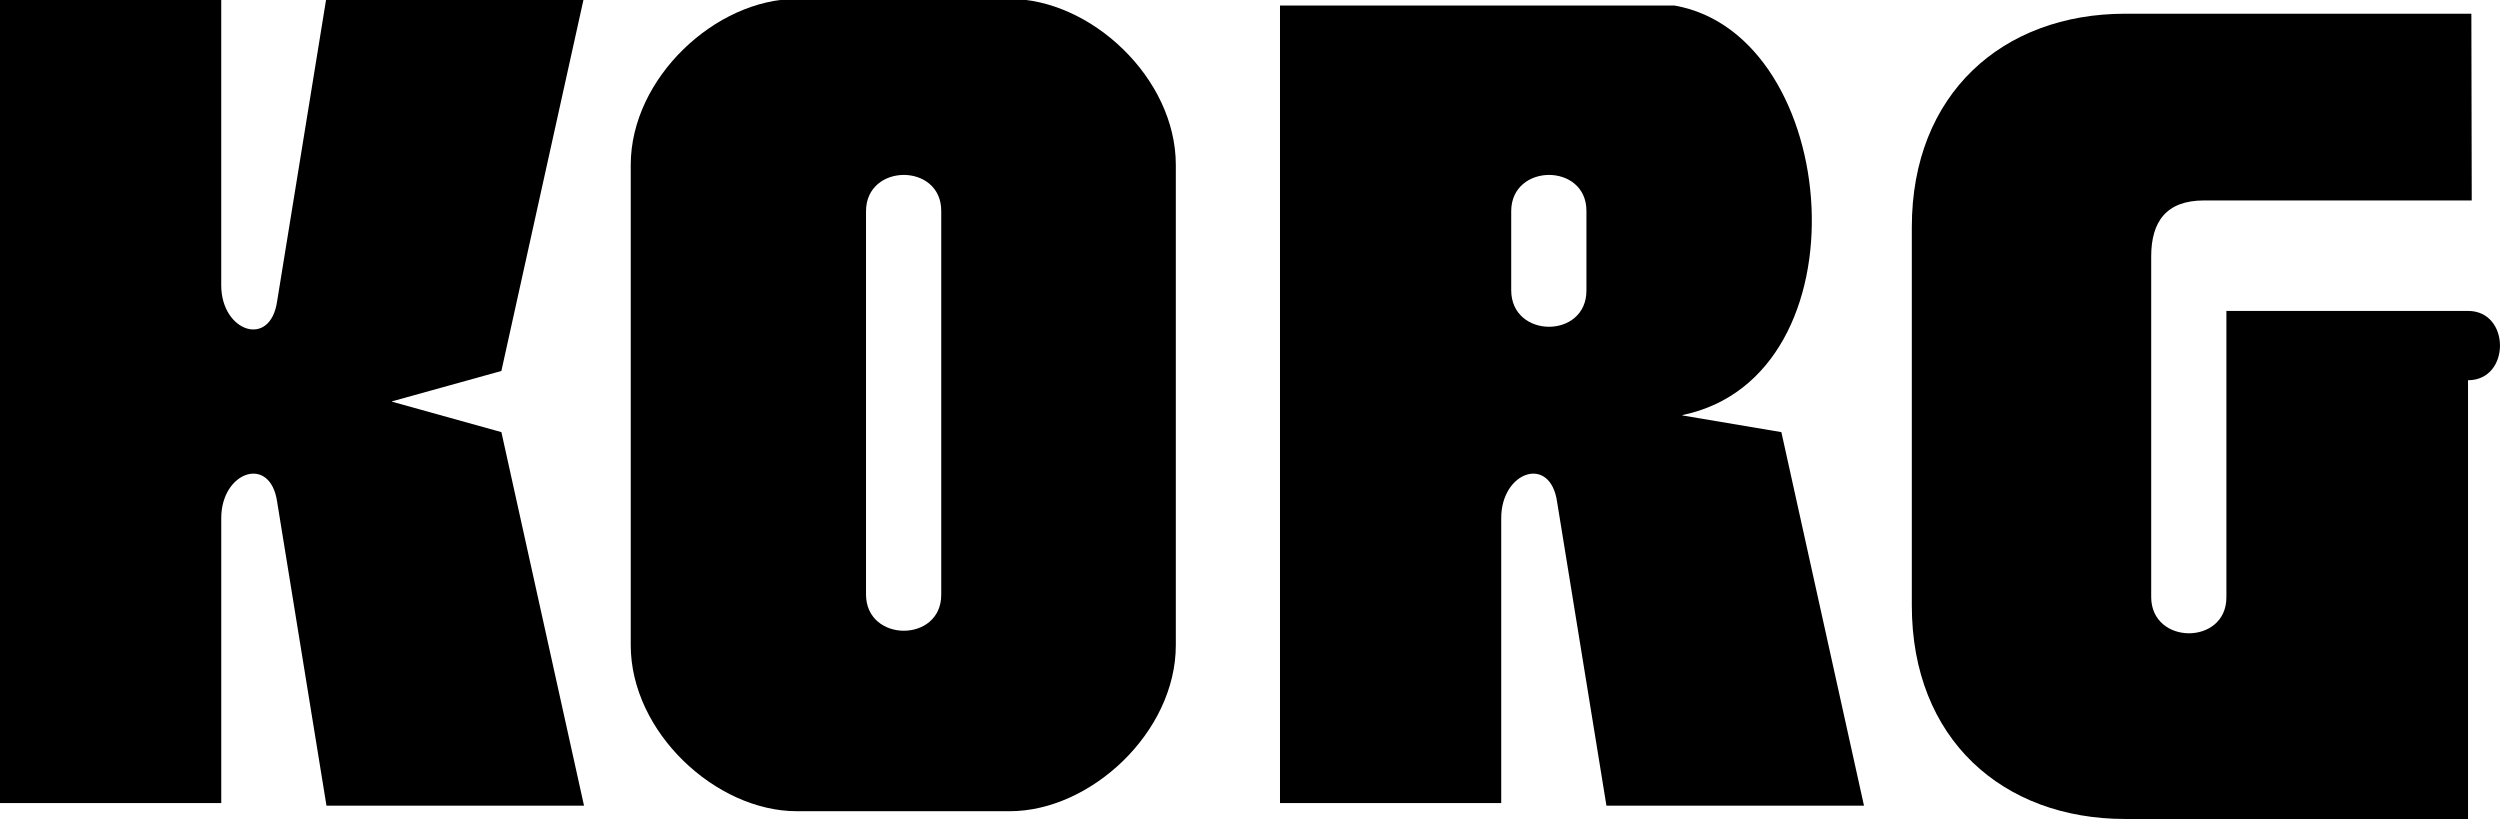<?xml version="1.0" encoding="utf-8"?>
<!-- Generator: Adobe Illustrator 16.0.0, SVG Export Plug-In . SVG Version: 6.00 Build 0)  -->
<!DOCTYPE svg PUBLIC "-//W3C//DTD SVG 1.1//EN" "http://www.w3.org/Graphics/SVG/1.1/DTD/svg11.dtd">
<svg version="1.1" id="Layer_1" xmlns="http://www.w3.org/2000/svg" xmlns:xlink="http://www.w3.org/1999/xlink" x="0px" y="0px"
	 width="114.62px" height="37.549px" viewBox="0 0 114.62 37.549" enable-background="new 0 0 114.62 37.549" xml:space="preserve">
<g>
	<path fill-rule="evenodd" clip-rule="evenodd" d="M0,0h10.143v13.083c0,2.124,2.26,2.904,2.565,0.714l2.259-13.915h11.808
		l-3.788,17.126L17.976,18.4v0.018l5.012,1.394l3.788,17.126H14.968l-2.259-13.915c-0.306-2.192-2.565-1.41-2.565,0.73v13.065H0V0
		L0,0z"/>
	<path fill-rule="evenodd" clip-rule="evenodd" d="M58.685,0.255h18.094c7.696,1.359,8.92,17.007,0.357,18.774v0.018l4.536,0.765
		l3.788,17.126H73.652l-2.26-13.915c-0.306-2.192-2.564-1.41-2.564,0.73v13.065H58.685V0.255L58.685,0.255z M72.735,9.668
		c0-2.209-3.449-2.191-3.449,0.017v3.619c0,2.226,3.449,2.242,3.449,0.017V9.668L72.735,9.668z"/>
	<path fill-rule="evenodd" clip-rule="evenodd" d="M53.909,29.58c0,3.993-3.907,7.612-7.61,7.612h-9.77
		c-3.704,0-7.611-3.619-7.611-7.612V7.561c0-3.993,3.908-7.611,7.611-7.611h9.77c3.703,0,7.61,3.618,7.61,7.611V29.58L53.909,29.58z
		 M43.154,9.668c0-2.209-3.449-2.191-3.449,0.017v17.568c0,2.209,3.449,2.226,3.449,0.017V9.668L43.154,9.668z"/>
	<path fill-rule="evenodd" clip-rule="evenodd" d="M113.154,37.549H97.439c-5.623,0-9.786-3.67-9.786-9.786V10.415
		c0-6.116,4.163-9.786,9.786-9.786h15.868l0.017,8.562h-12.282c-1.718,0-2.414,0.969-2.414,2.566v15.614
		c0,2.208,3.448,2.224,3.448,0.017V14.255h11.078c1.954,0,1.954,3.178,0,3.178V37.549L113.154,37.549z"/>
</g>
</svg>
